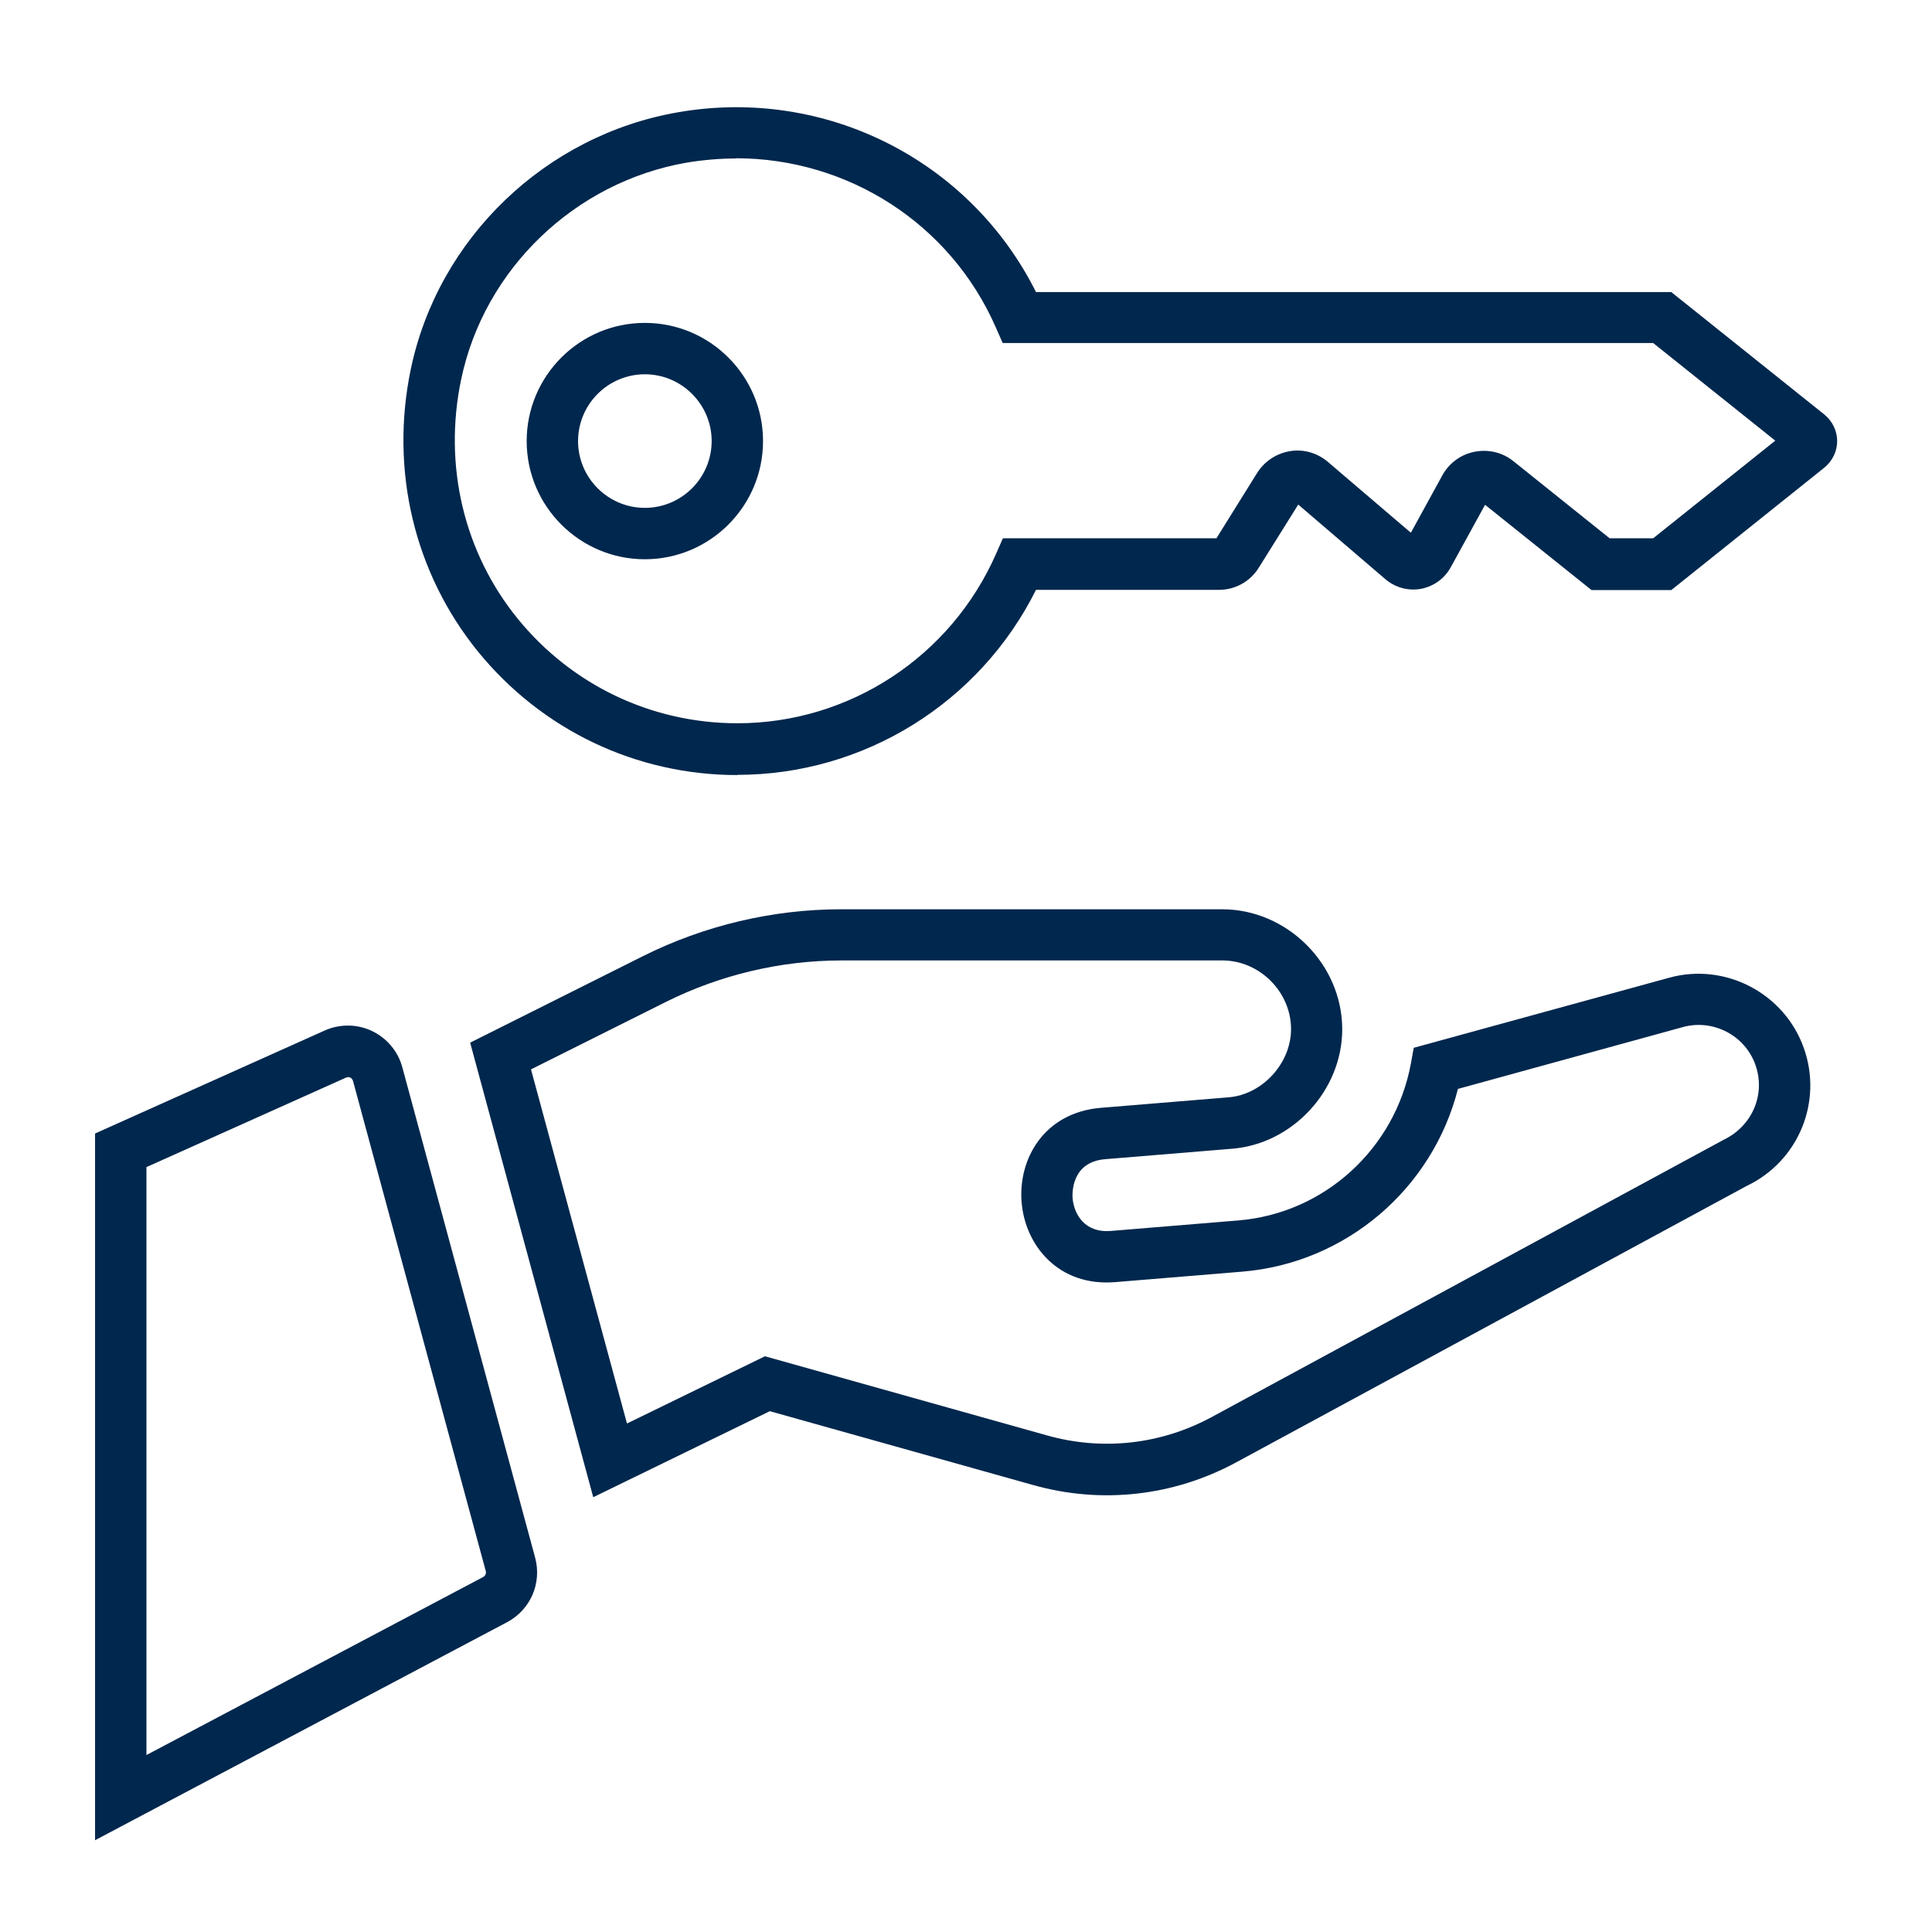 <svg width="94" height="94" viewBox="0 0 94 94" fill="none" xmlns="http://www.w3.org/2000/svg">
<path d="M35.875 37.71C30.955 37.71 26.365 35.52 23.255 31.7C20.155 27.88 18.965 22.88 19.985 17.97C21.315 11.59 26.545 6.57 33.005 5.46C40.175 4.22 47.205 7.81 50.405 14.21H81.315L88.765 20.17C89.155 20.49 89.385 20.96 89.385 21.46C89.385 21.96 89.155 22.43 88.765 22.75L81.315 28.71H77.435L72.255 24.56L70.585 27.6C70.285 28.15 69.755 28.53 69.135 28.65C68.515 28.76 67.885 28.59 67.405 28.18L63.165 24.55L61.245 27.62C60.825 28.3 60.095 28.7 59.295 28.7H50.405C47.665 34.19 42.045 37.7 35.875 37.7V37.71ZM35.815 7.71C35.025 7.71 34.225 7.78 33.425 7.91C27.975 8.85 23.555 13.09 22.435 18.47C21.565 22.64 22.565 26.88 25.195 30.11C27.825 33.34 31.715 35.19 35.875 35.19C41.325 35.19 46.265 31.95 48.465 26.94L48.795 26.19H59.185L61.165 23.01C61.525 22.44 62.105 22.06 62.765 21.95C63.425 21.84 64.105 22.04 64.615 22.48L68.645 25.92L70.175 23.13C70.505 22.53 71.075 22.11 71.745 21.98C72.415 21.85 73.105 22.01 73.635 22.44L78.315 26.19H80.435L86.375 21.44L80.435 16.69H48.785L48.455 15.94C46.235 10.86 41.235 7.7 35.805 7.7L35.815 7.71ZM31.375 27.21C28.205 27.21 25.625 24.63 25.625 21.46C25.625 18.29 28.205 15.71 31.375 15.71C34.545 15.71 37.125 18.29 37.125 21.46C37.125 24.63 34.545 27.21 31.375 27.21ZM31.375 18.21C29.585 18.21 28.125 19.67 28.125 21.46C28.125 23.25 29.585 24.71 31.375 24.71C33.165 24.71 34.625 23.25 34.625 21.46C34.625 19.67 33.165 18.21 31.375 18.21Z" fill="#00274D"/>
<path d="M28.865 72.85L22.875 50.73L31.285 46.52C34.265 45.03 37.595 44.24 40.925 44.24H59.465C62.625 44.24 65.305 46.91 65.305 50.08C65.305 53.04 62.905 55.65 59.955 55.89L53.765 56.4C52.095 56.54 52.175 58.11 52.185 58.29C52.255 59.09 52.785 60 54.055 59.89L60.245 59.38C64.425 59.04 67.875 55.9 68.645 51.75L68.785 50.98L81.215 47.57C83.935 46.82 86.805 48.32 87.755 50.97C88.705 53.6 87.505 56.5 84.985 57.7L60.145 71.15C57.095 72.8 53.585 73.19 50.255 72.25L37.455 68.66L28.855 72.85H28.865ZM37.225 65.99L50.945 69.84C53.645 70.6 56.495 70.28 58.965 68.94L83.855 55.46C85.275 54.78 85.915 53.22 85.405 51.8C84.895 50.37 83.345 49.57 81.885 49.97L70.935 52.98C69.695 57.85 65.485 61.45 60.455 61.87L54.265 62.38C51.495 62.61 49.875 60.59 49.705 58.49C49.535 56.39 50.795 54.13 53.565 53.9L59.765 53.39C61.425 53.26 62.815 51.73 62.815 50.07C62.815 48.26 61.285 46.73 59.475 46.73H40.935C37.995 46.73 35.045 47.43 32.415 48.74L25.835 52.03L30.505 69.26L37.235 65.98L37.225 65.99Z" fill="#00274D"/>
<path d="M4.625 89.53V55.15L15.795 50.14C16.535 49.81 17.375 49.82 18.095 50.16C18.825 50.51 19.365 51.15 19.575 51.93L26.035 75.78C26.375 77.03 25.805 78.33 24.665 78.93L4.615 89.54L4.625 89.53ZM7.125 56.77V85.39L23.505 76.73C23.615 76.67 23.665 76.56 23.635 76.44L17.175 52.59C17.145 52.5 17.085 52.45 17.045 52.43C16.995 52.41 16.925 52.39 16.835 52.43L7.135 56.78L7.125 56.77Z" fill="#00274D"/>
</svg>
